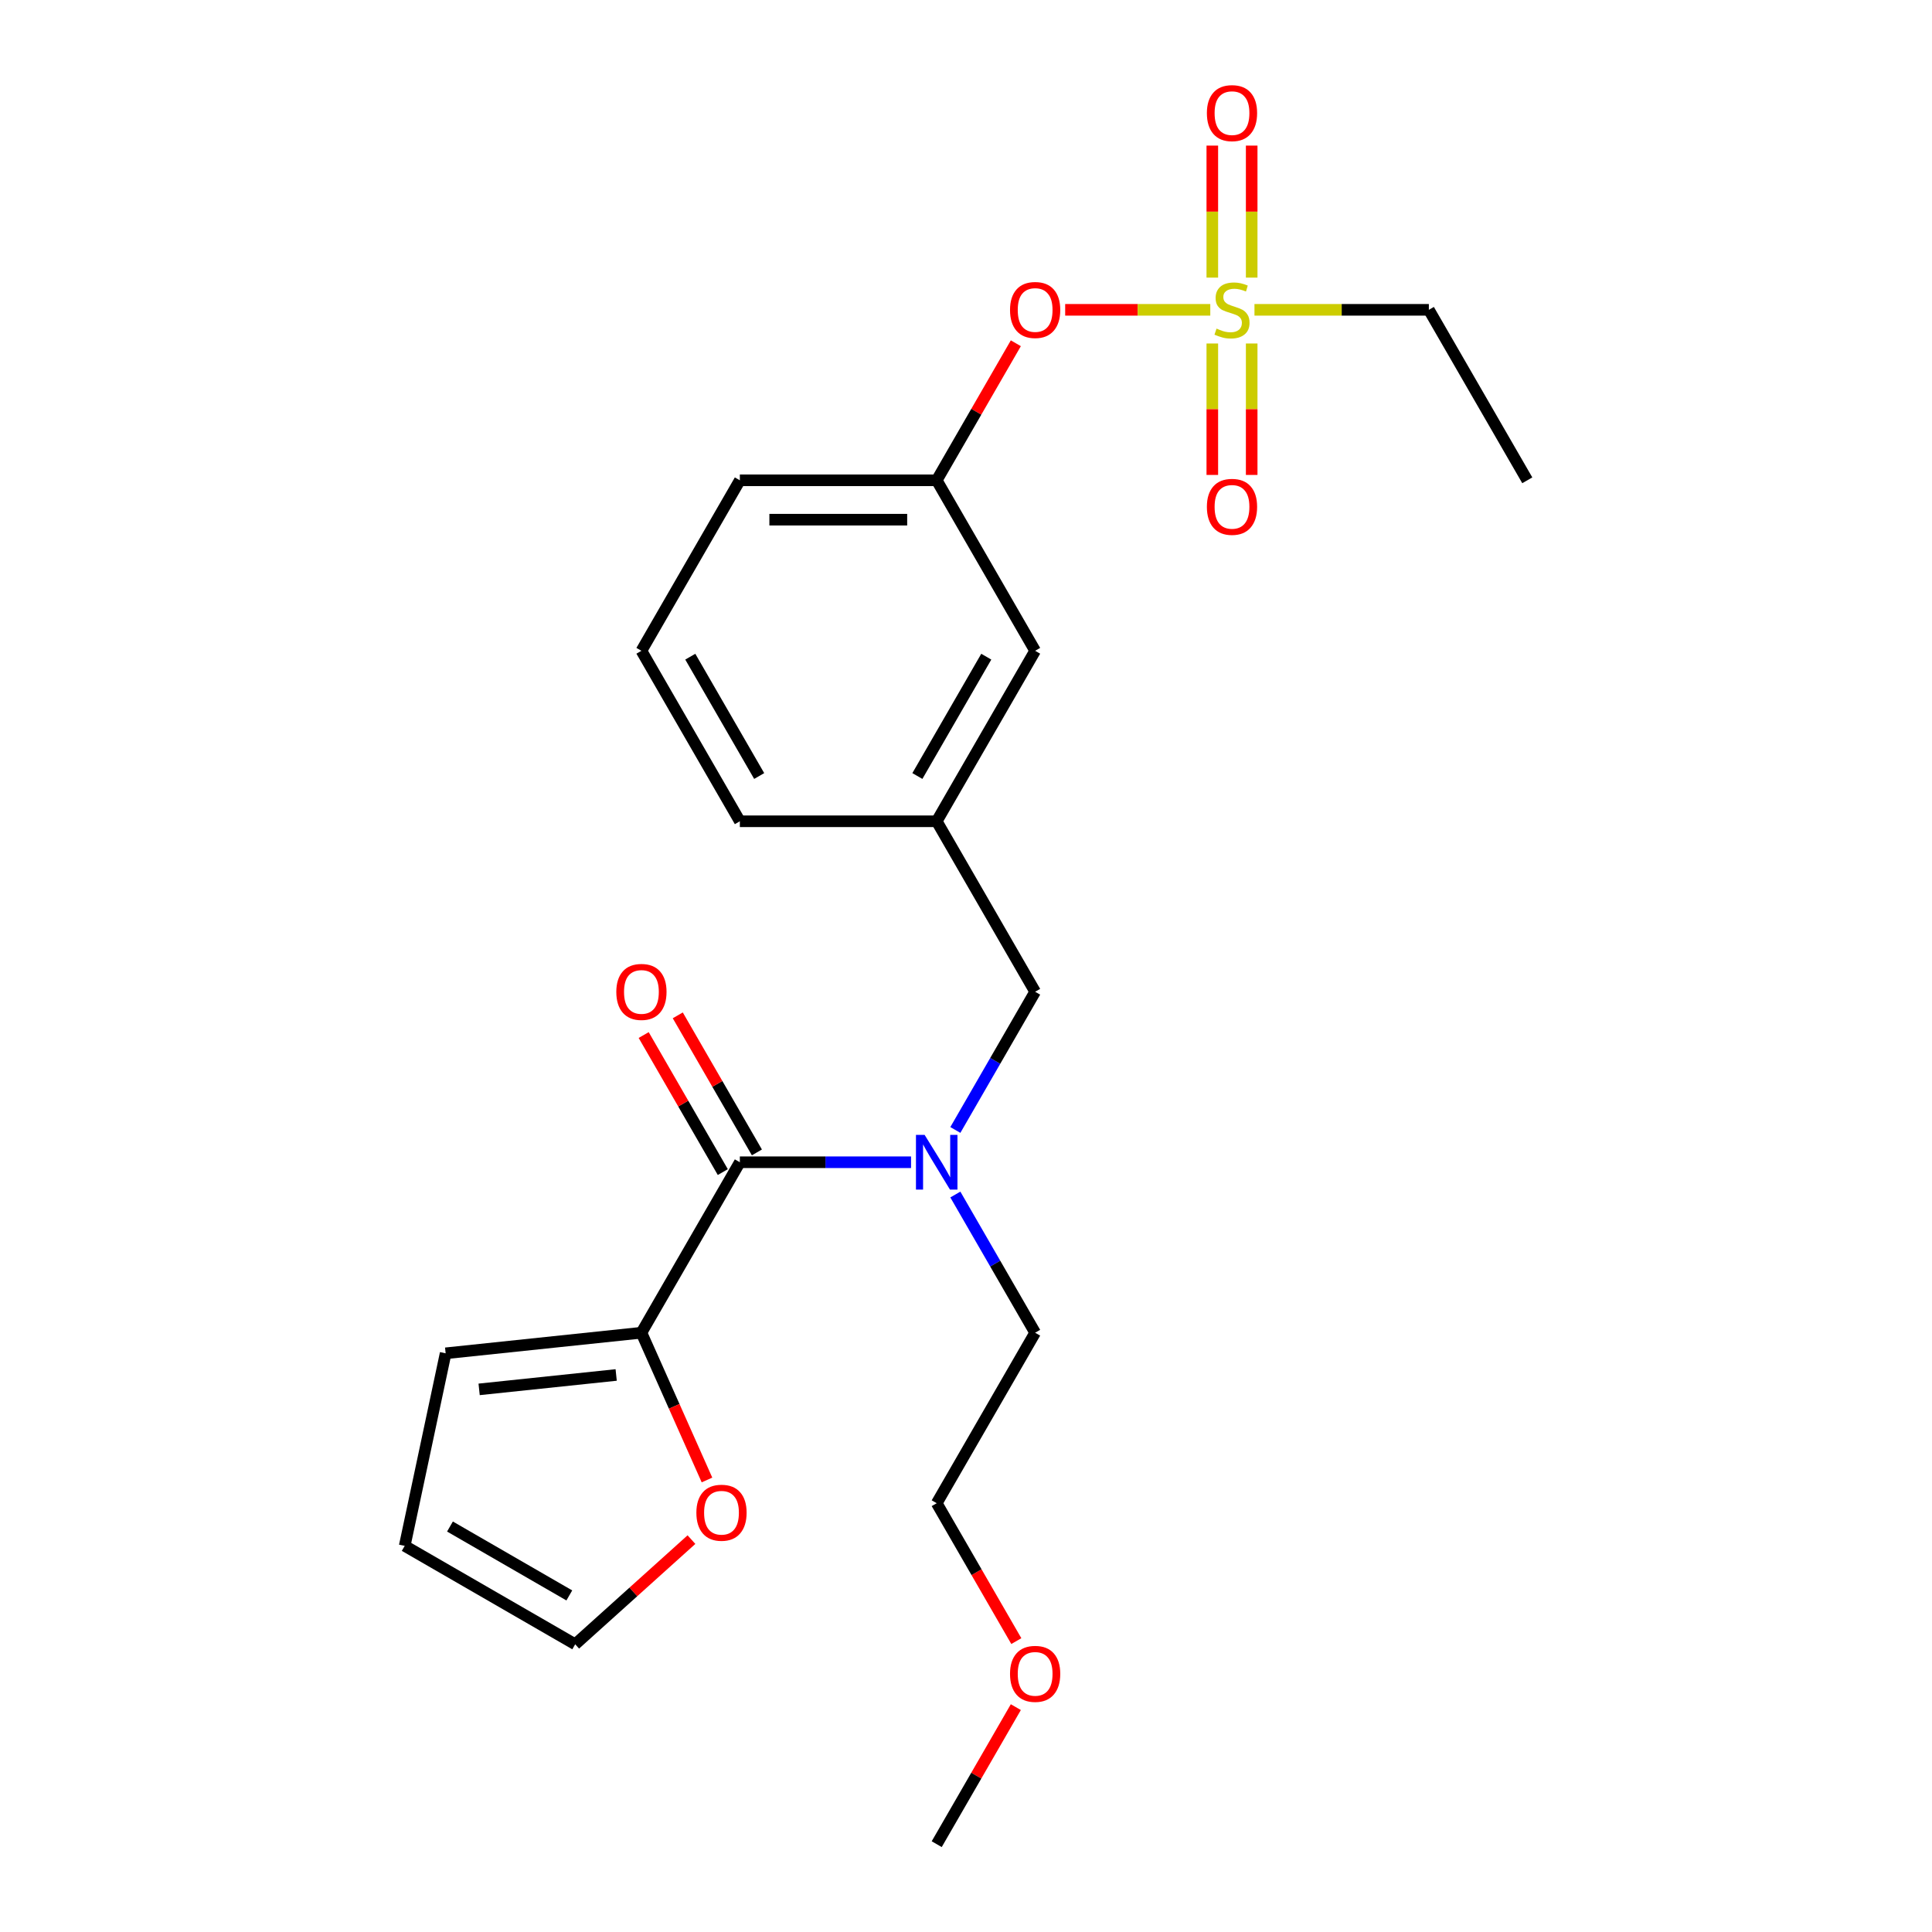 <?xml version='1.0' encoding='iso-8859-1'?>
<svg version='1.1' baseProfile='full'
              xmlns='http://www.w3.org/2000/svg'
                      xmlns:rdkit='http://www.rdkit.org/xml'
                      xmlns:xlink='http://www.w3.org/1999/xlink'
                  xml:space='preserve'
width='1000px' height='1000px' viewBox='0 0 1000 1000'>
<!-- END OF HEADER -->
<rect style='opacity:1.0;fill:#FFFFFF;stroke:none' width='1000' height='1000' x='0' y='0'> </rect>
<path class='bond-0' d='M 494.486,584.868 L 515.136,549.101' style='fill:none;fill-rule:evenodd;stroke:#0000FF;stroke-width:6px;stroke-linecap:butt;stroke-linejoin:miter;stroke-opacity:1' />
<path class='bond-0' d='M 515.136,549.101 L 535.787,513.333' style='fill:none;fill-rule:evenodd;stroke:#000000;stroke-width:6px;stroke-linecap:butt;stroke-linejoin:miter;stroke-opacity:1' />
<path class='bond-1' d='M 471.553,601.576 L 427.249,601.576' style='fill:none;fill-rule:evenodd;stroke:#0000FF;stroke-width:6px;stroke-linecap:butt;stroke-linejoin:miter;stroke-opacity:1' />
<path class='bond-1' d='M 427.249,601.576 L 382.946,601.576' style='fill:none;fill-rule:evenodd;stroke:#000000;stroke-width:6px;stroke-linecap:butt;stroke-linejoin:miter;stroke-opacity:1' />
<path class='bond-2' d='M 494.486,618.283 L 515.136,654.051' style='fill:none;fill-rule:evenodd;stroke:#0000FF;stroke-width:6px;stroke-linecap:butt;stroke-linejoin:miter;stroke-opacity:1' />
<path class='bond-2' d='M 515.136,654.051 L 535.787,689.818' style='fill:none;fill-rule:evenodd;stroke:#000000;stroke-width:6px;stroke-linecap:butt;stroke-linejoin:miter;stroke-opacity:1' />
<path class='bond-3' d='M 332,689.818 L 348.967,727.927' style='fill:none;fill-rule:evenodd;stroke:#000000;stroke-width:6px;stroke-linecap:butt;stroke-linejoin:miter;stroke-opacity:1' />
<path class='bond-3' d='M 348.967,727.927 L 365.934,766.035' style='fill:none;fill-rule:evenodd;stroke:#FF0000;stroke-width:6px;stroke-linecap:butt;stroke-linejoin:miter;stroke-opacity:1' />
<path class='bond-4' d='M 332,689.818 L 230.664,700.469' style='fill:none;fill-rule:evenodd;stroke:#000000;stroke-width:6px;stroke-linecap:butt;stroke-linejoin:miter;stroke-opacity:1' />
<path class='bond-4' d='M 318.929,711.683 L 247.995,719.138' style='fill:none;fill-rule:evenodd;stroke:#000000;stroke-width:6px;stroke-linecap:butt;stroke-linejoin:miter;stroke-opacity:1' />
<path class='bond-5' d='M 332,689.818 L 382.946,601.576' style='fill:none;fill-rule:evenodd;stroke:#000000;stroke-width:6px;stroke-linecap:butt;stroke-linejoin:miter;stroke-opacity:1' />
<path class='bond-6' d='M 391.771,596.481 L 371.293,561.014' style='fill:none;fill-rule:evenodd;stroke:#000000;stroke-width:6px;stroke-linecap:butt;stroke-linejoin:miter;stroke-opacity:1' />
<path class='bond-6' d='M 371.293,561.014 L 350.816,525.546' style='fill:none;fill-rule:evenodd;stroke:#FF0000;stroke-width:6px;stroke-linecap:butt;stroke-linejoin:miter;stroke-opacity:1' />
<path class='bond-6' d='M 374.122,606.67 L 353.645,571.203' style='fill:none;fill-rule:evenodd;stroke:#000000;stroke-width:6px;stroke-linecap:butt;stroke-linejoin:miter;stroke-opacity:1' />
<path class='bond-6' d='M 353.645,571.203 L 333.168,535.735' style='fill:none;fill-rule:evenodd;stroke:#FF0000;stroke-width:6px;stroke-linecap:butt;stroke-linejoin:miter;stroke-opacity:1' />
<path class='bond-7' d='M 357.896,796.901 L 327.809,823.992' style='fill:none;fill-rule:evenodd;stroke:#FF0000;stroke-width:6px;stroke-linecap:butt;stroke-linejoin:miter;stroke-opacity:1' />
<path class='bond-7' d='M 327.809,823.992 L 297.722,851.083' style='fill:none;fill-rule:evenodd;stroke:#000000;stroke-width:6px;stroke-linecap:butt;stroke-linejoin:miter;stroke-opacity:1' />
<path class='bond-8' d='M 230.664,700.469 L 209.479,800.136' style='fill:none;fill-rule:evenodd;stroke:#000000;stroke-width:6px;stroke-linecap:butt;stroke-linejoin:miter;stroke-opacity:1' />
<path class='bond-9' d='M 535.787,513.333 L 484.84,425.091' style='fill:none;fill-rule:evenodd;stroke:#000000;stroke-width:6px;stroke-linecap:butt;stroke-linejoin:miter;stroke-opacity:1' />
<path class='bond-10' d='M 526.048,849.436 L 505.444,813.748' style='fill:none;fill-rule:evenodd;stroke:#FF0000;stroke-width:6px;stroke-linecap:butt;stroke-linejoin:miter;stroke-opacity:1' />
<path class='bond-10' d='M 505.444,813.748 L 484.84,778.061' style='fill:none;fill-rule:evenodd;stroke:#000000;stroke-width:6px;stroke-linecap:butt;stroke-linejoin:miter;stroke-opacity:1' />
<path class='bond-11' d='M 525.794,883.61 L 505.317,919.078' style='fill:none;fill-rule:evenodd;stroke:#FF0000;stroke-width:6px;stroke-linecap:butt;stroke-linejoin:miter;stroke-opacity:1' />
<path class='bond-11' d='M 505.317,919.078 L 484.84,954.545' style='fill:none;fill-rule:evenodd;stroke:#000000;stroke-width:6px;stroke-linecap:butt;stroke-linejoin:miter;stroke-opacity:1' />
<path class='bond-12' d='M 535.787,689.818 L 484.84,778.061' style='fill:none;fill-rule:evenodd;stroke:#000000;stroke-width:6px;stroke-linecap:butt;stroke-linejoin:miter;stroke-opacity:1' />
<path class='bond-13' d='M 739.574,160.364 L 790.521,248.606' style='fill:none;fill-rule:evenodd;stroke:#000000;stroke-width:6px;stroke-linecap:butt;stroke-linejoin:miter;stroke-opacity:1' />
<path class='bond-14' d='M 739.574,160.364 L 694.441,160.364' style='fill:none;fill-rule:evenodd;stroke:#000000;stroke-width:6px;stroke-linecap:butt;stroke-linejoin:miter;stroke-opacity:1' />
<path class='bond-14' d='M 694.441,160.364 L 649.308,160.364' style='fill:none;fill-rule:evenodd;stroke:#CCCC00;stroke-width:6px;stroke-linecap:butt;stroke-linejoin:miter;stroke-opacity:1' />
<path class='bond-15' d='M 551.334,160.364 L 588.888,160.364' style='fill:none;fill-rule:evenodd;stroke:#FF0000;stroke-width:6px;stroke-linecap:butt;stroke-linejoin:miter;stroke-opacity:1' />
<path class='bond-15' d='M 588.888,160.364 L 626.442,160.364' style='fill:none;fill-rule:evenodd;stroke:#CCCC00;stroke-width:6px;stroke-linecap:butt;stroke-linejoin:miter;stroke-opacity:1' />
<path class='bond-16' d='M 525.794,177.671 L 505.317,213.139' style='fill:none;fill-rule:evenodd;stroke:#FF0000;stroke-width:6px;stroke-linecap:butt;stroke-linejoin:miter;stroke-opacity:1' />
<path class='bond-16' d='M 505.317,213.139 L 484.84,248.606' style='fill:none;fill-rule:evenodd;stroke:#000000;stroke-width:6px;stroke-linecap:butt;stroke-linejoin:miter;stroke-opacity:1' />
<path class='bond-17' d='M 627.491,177.791 L 627.491,211.808' style='fill:none;fill-rule:evenodd;stroke:#CCCC00;stroke-width:6px;stroke-linecap:butt;stroke-linejoin:miter;stroke-opacity:1' />
<path class='bond-17' d='M 627.491,211.808 L 627.491,245.826' style='fill:none;fill-rule:evenodd;stroke:#FF0000;stroke-width:6px;stroke-linecap:butt;stroke-linejoin:miter;stroke-opacity:1' />
<path class='bond-17' d='M 647.87,177.791 L 647.87,211.808' style='fill:none;fill-rule:evenodd;stroke:#CCCC00;stroke-width:6px;stroke-linecap:butt;stroke-linejoin:miter;stroke-opacity:1' />
<path class='bond-17' d='M 647.87,211.808 L 647.87,245.826' style='fill:none;fill-rule:evenodd;stroke:#FF0000;stroke-width:6px;stroke-linecap:butt;stroke-linejoin:miter;stroke-opacity:1' />
<path class='bond-18' d='M 647.87,143.696 L 647.87,109.529' style='fill:none;fill-rule:evenodd;stroke:#CCCC00;stroke-width:6px;stroke-linecap:butt;stroke-linejoin:miter;stroke-opacity:1' />
<path class='bond-18' d='M 647.87,109.529 L 647.87,75.361' style='fill:none;fill-rule:evenodd;stroke:#FF0000;stroke-width:6px;stroke-linecap:butt;stroke-linejoin:miter;stroke-opacity:1' />
<path class='bond-18' d='M 627.491,143.696 L 627.491,109.529' style='fill:none;fill-rule:evenodd;stroke:#CCCC00;stroke-width:6px;stroke-linecap:butt;stroke-linejoin:miter;stroke-opacity:1' />
<path class='bond-18' d='M 627.491,109.529 L 627.491,75.361' style='fill:none;fill-rule:evenodd;stroke:#FF0000;stroke-width:6px;stroke-linecap:butt;stroke-linejoin:miter;stroke-opacity:1' />
<path class='bond-19' d='M 535.787,336.849 L 484.84,425.091' style='fill:none;fill-rule:evenodd;stroke:#000000;stroke-width:6px;stroke-linecap:butt;stroke-linejoin:miter;stroke-opacity:1' />
<path class='bond-19' d='M 510.496,339.896 L 474.833,401.665' style='fill:none;fill-rule:evenodd;stroke:#000000;stroke-width:6px;stroke-linecap:butt;stroke-linejoin:miter;stroke-opacity:1' />
<path class='bond-20' d='M 535.787,336.849 L 484.84,248.606' style='fill:none;fill-rule:evenodd;stroke:#000000;stroke-width:6px;stroke-linecap:butt;stroke-linejoin:miter;stroke-opacity:1' />
<path class='bond-21' d='M 484.84,425.091 L 382.946,425.091' style='fill:none;fill-rule:evenodd;stroke:#000000;stroke-width:6px;stroke-linecap:butt;stroke-linejoin:miter;stroke-opacity:1' />
<path class='bond-22' d='M 484.84,248.606 L 382.946,248.606' style='fill:none;fill-rule:evenodd;stroke:#000000;stroke-width:6px;stroke-linecap:butt;stroke-linejoin:miter;stroke-opacity:1' />
<path class='bond-22' d='M 469.556,268.985 L 398.23,268.985' style='fill:none;fill-rule:evenodd;stroke:#000000;stroke-width:6px;stroke-linecap:butt;stroke-linejoin:miter;stroke-opacity:1' />
<path class='bond-23' d='M 332,336.849 L 382.946,425.091' style='fill:none;fill-rule:evenodd;stroke:#000000;stroke-width:6px;stroke-linecap:butt;stroke-linejoin:miter;stroke-opacity:1' />
<path class='bond-23' d='M 357.29,339.896 L 392.953,401.665' style='fill:none;fill-rule:evenodd;stroke:#000000;stroke-width:6px;stroke-linecap:butt;stroke-linejoin:miter;stroke-opacity:1' />
<path class='bond-24' d='M 332,336.849 L 382.946,248.606' style='fill:none;fill-rule:evenodd;stroke:#000000;stroke-width:6px;stroke-linecap:butt;stroke-linejoin:miter;stroke-opacity:1' />
<path class='bond-25' d='M 297.722,851.083 L 209.479,800.136' style='fill:none;fill-rule:evenodd;stroke:#000000;stroke-width:6px;stroke-linecap:butt;stroke-linejoin:miter;stroke-opacity:1' />
<path class='bond-25' d='M 294.675,825.792 L 232.905,790.129' style='fill:none;fill-rule:evenodd;stroke:#000000;stroke-width:6px;stroke-linecap:butt;stroke-linejoin:miter;stroke-opacity:1' />
<path  class='atom-0' d='M 478.58 587.416
L 487.86 602.416
Q 488.78 603.896, 490.26 606.576
Q 491.74 609.256, 491.82 609.416
L 491.82 587.416
L 495.58 587.416
L 495.58 615.736
L 491.7 615.736
L 481.74 599.336
Q 480.58 597.416, 479.34 595.216
Q 478.14 593.016, 477.78 592.336
L 477.78 615.736
L 474.1 615.736
L 474.1 587.416
L 478.58 587.416
' fill='#0000FF'/>
<path  class='atom-3' d='M 319 513.413
Q 319 506.613, 322.36 502.813
Q 325.72 499.013, 332 499.013
Q 338.28 499.013, 341.64 502.813
Q 345 506.613, 345 513.413
Q 345 520.293, 341.6 524.213
Q 338.2 528.093, 332 528.093
Q 325.76 528.093, 322.36 524.213
Q 319 520.333, 319 513.413
M 332 524.893
Q 336.32 524.893, 338.64 522.013
Q 341 519.093, 341 513.413
Q 341 507.853, 338.64 505.053
Q 336.32 502.213, 332 502.213
Q 327.68 502.213, 325.32 505.013
Q 323 507.813, 323 513.413
Q 323 519.133, 325.32 522.013
Q 327.68 524.893, 332 524.893
' fill='#FF0000'/>
<path  class='atom-4' d='M 360.443 782.983
Q 360.443 776.183, 363.803 772.383
Q 367.163 768.583, 373.443 768.583
Q 379.723 768.583, 383.083 772.383
Q 386.443 776.183, 386.443 782.983
Q 386.443 789.863, 383.043 793.783
Q 379.643 797.663, 373.443 797.663
Q 367.203 797.663, 363.803 793.783
Q 360.443 789.903, 360.443 782.983
M 373.443 794.463
Q 377.763 794.463, 380.083 791.583
Q 382.443 788.663, 382.443 782.983
Q 382.443 777.423, 380.083 774.623
Q 377.763 771.783, 373.443 771.783
Q 369.123 771.783, 366.763 774.583
Q 364.443 777.383, 364.443 782.983
Q 364.443 788.703, 366.763 791.583
Q 369.123 794.463, 373.443 794.463
' fill='#FF0000'/>
<path  class='atom-7' d='M 522.787 866.383
Q 522.787 859.583, 526.147 855.783
Q 529.507 851.983, 535.787 851.983
Q 542.067 851.983, 545.427 855.783
Q 548.787 859.583, 548.787 866.383
Q 548.787 873.263, 545.387 877.183
Q 541.987 881.063, 535.787 881.063
Q 529.547 881.063, 526.147 877.183
Q 522.787 873.303, 522.787 866.383
M 535.787 877.863
Q 540.107 877.863, 542.427 874.983
Q 544.787 872.063, 544.787 866.383
Q 544.787 860.823, 542.427 858.023
Q 540.107 855.183, 535.787 855.183
Q 531.467 855.183, 529.107 857.983
Q 526.787 860.783, 526.787 866.383
Q 526.787 872.103, 529.107 874.983
Q 531.467 877.863, 535.787 877.863
' fill='#FF0000'/>
<path  class='atom-10' d='M 522.787 160.444
Q 522.787 153.644, 526.147 149.844
Q 529.507 146.044, 535.787 146.044
Q 542.067 146.044, 545.427 149.844
Q 548.787 153.644, 548.787 160.444
Q 548.787 167.324, 545.387 171.244
Q 541.987 175.124, 535.787 175.124
Q 529.547 175.124, 526.147 171.244
Q 522.787 167.364, 522.787 160.444
M 535.787 171.924
Q 540.107 171.924, 542.427 169.044
Q 544.787 166.124, 544.787 160.444
Q 544.787 154.884, 542.427 152.084
Q 540.107 149.244, 535.787 149.244
Q 531.467 149.244, 529.107 152.044
Q 526.787 154.844, 526.787 160.444
Q 526.787 166.164, 529.107 169.044
Q 531.467 171.924, 535.787 171.924
' fill='#FF0000'/>
<path  class='atom-11' d='M 629.68 170.084
Q 630 170.204, 631.32 170.764
Q 632.64 171.324, 634.08 171.684
Q 635.56 172.004, 637 172.004
Q 639.68 172.004, 641.24 170.724
Q 642.8 169.404, 642.8 167.124
Q 642.8 165.564, 642 164.604
Q 641.24 163.644, 640.04 163.124
Q 638.84 162.604, 636.84 162.004
Q 634.32 161.244, 632.8 160.524
Q 631.32 159.804, 630.24 158.284
Q 629.2 156.764, 629.2 154.204
Q 629.2 150.644, 631.6 148.444
Q 634.04 146.244, 638.84 146.244
Q 642.12 146.244, 645.84 147.804
L 644.92 150.884
Q 641.52 149.484, 638.96 149.484
Q 636.2 149.484, 634.68 150.644
Q 633.16 151.764, 633.2 153.724
Q 633.2 155.244, 633.96 156.164
Q 634.76 157.084, 635.88 157.604
Q 637.04 158.124, 638.96 158.724
Q 641.52 159.524, 643.04 160.324
Q 644.56 161.124, 645.64 162.764
Q 646.76 164.364, 646.76 167.124
Q 646.76 171.044, 644.12 173.164
Q 641.52 175.244, 637.16 175.244
Q 634.64 175.244, 632.72 174.684
Q 630.84 174.164, 628.6 173.244
L 629.68 170.084
' fill='#CCCC00'/>
<path  class='atom-12' d='M 624.68 262.337
Q 624.68 255.537, 628.04 251.737
Q 631.4 247.937, 637.68 247.937
Q 643.96 247.937, 647.32 251.737
Q 650.68 255.537, 650.68 262.337
Q 650.68 269.217, 647.28 273.137
Q 643.88 277.017, 637.68 277.017
Q 631.44 277.017, 628.04 273.137
Q 624.68 269.257, 624.68 262.337
M 637.68 273.817
Q 642 273.817, 644.32 270.937
Q 646.68 268.017, 646.68 262.337
Q 646.68 256.777, 644.32 253.977
Q 642 251.137, 637.68 251.137
Q 633.36 251.137, 631 253.937
Q 628.68 256.737, 628.68 262.337
Q 628.68 268.057, 631 270.937
Q 633.36 273.817, 637.68 273.817
' fill='#FF0000'/>
<path  class='atom-13' d='M 624.68 58.55
Q 624.68 51.75, 628.04 47.95
Q 631.4 44.15, 637.68 44.15
Q 643.96 44.15, 647.32 47.95
Q 650.68 51.75, 650.68 58.55
Q 650.68 65.43, 647.28 69.35
Q 643.88 73.23, 637.68 73.23
Q 631.44 73.23, 628.04 69.35
Q 624.68 65.47, 624.68 58.55
M 637.68 70.03
Q 642 70.03, 644.32 67.15
Q 646.68 64.23, 646.68 58.55
Q 646.68 52.99, 644.32 50.19
Q 642 47.35, 637.68 47.35
Q 633.36 47.35, 631 50.15
Q 628.68 52.95, 628.68 58.55
Q 628.68 64.27, 631 67.15
Q 633.36 70.03, 637.68 70.03
' fill='#FF0000'/>
</svg>
